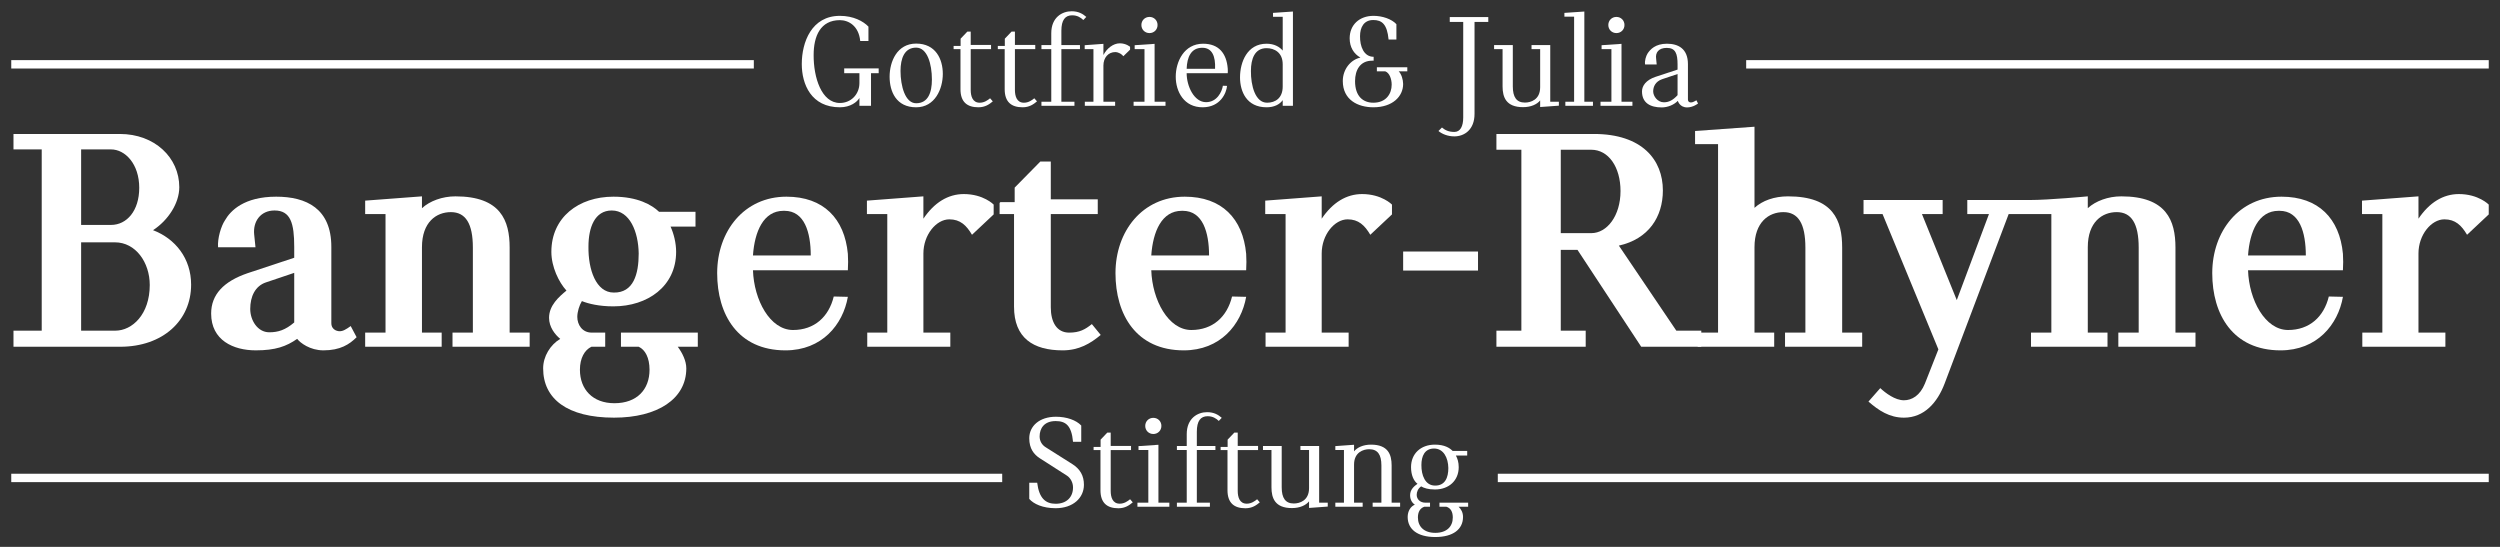 <svg width="320" height="70" viewBox="0 0 320 70" fill="none" xmlns="http://www.w3.org/2000/svg">
<rect x="0" y="0" width="320" height="70" fill="#333333" stroke="none"/>
<path d="M15.343 17.148C19.798 17.148 22.949 20.175 22.949 23.957C22.949 26.018 21.521 28.202 19.589 29.463C22.447 30.556 24.463 33.077 24.463 36.44C24.463 41.02 20.849 44.384 15.385 44.384H1.726V42.325H5.34V19.124H1.726V17.148H15.343V17.148ZM14.209 28.791C16.226 28.791 17.822 26.984 17.822 24.042C17.822 20.973 16.015 19.124 14.209 19.124H10.384V28.791H14.209V28.791ZM14.755 42.325C16.94 42.325 19.168 40.223 19.168 36.482C19.168 33.582 17.361 31.018 14.712 31.018H10.384V42.325H14.755Z" fill="white"/>
<path d="M27.911 31.648C27.827 30.513 28.289 28.959 28.794 28.202C29.508 26.942 31.273 25.175 35.349 25.175C39.217 25.175 42.411 26.689 42.411 31.606V41.355C42.411 42.282 43.293 42.49 43.755 42.364C44.176 42.282 44.89 41.735 44.89 41.735L45.647 43.163C44.721 44.087 43.545 44.845 41.402 44.845C39.678 44.845 38.418 43.879 38.039 43.374C36.652 44.341 35.265 44.845 32.743 44.845C29.844 44.845 27.027 43.541 27.027 40.138C27.027 37.701 28.625 36.019 31.693 34.968L37.661 32.992V31.606C37.661 28.581 37.199 26.941 35.14 26.941C33.333 26.941 32.366 28.369 32.534 30.009L32.702 31.647H27.911L27.911 31.648ZM37.661 34.926L34.047 36.144C32.659 36.609 32.03 37.952 32.03 39.55C32.03 40.978 32.955 42.533 34.467 42.533C35.602 42.533 36.527 42.24 37.661 41.274V34.926V34.926Z" fill="white"/>
<path d="M54.012 26.647C55.021 25.722 56.617 25.133 58.299 25.133C64.099 25.133 65.234 28.244 65.234 31.69V42.576H67.796V44.384H57.921V42.576H60.527V31.69C60.527 28.623 59.602 27.152 57.71 27.152C55.861 27.152 54.011 28.412 54.011 31.648V42.576H56.534V44.385H46.741V42.576H49.347V27.404H46.741V25.681L54.011 25.133V26.647H54.012Z" fill="white"/>
<path d="M89.023 29.001H85.829C86.249 29.924 86.544 31.102 86.544 32.236C86.544 36.651 82.888 39.214 78.516 39.214C76.668 39.214 75.322 38.877 74.482 38.541C74.146 39.088 73.894 39.927 73.894 40.558C73.894 41.567 74.523 42.575 75.743 42.575H77.466V44.384H75.701C74.819 44.803 74.23 45.854 74.23 47.324C74.23 49.846 75.869 51.612 78.643 51.612C81.543 51.612 83.14 49.846 83.14 47.324C83.14 45.812 82.593 44.761 81.753 44.384H79.483V42.575H89.319V44.384H86.754C87.343 45.181 87.847 46.19 87.847 47.156C87.847 51.066 84.149 53.46 78.601 53.46C72.632 53.46 69.523 51.066 69.523 47.156C69.523 45.601 70.448 44.13 71.709 43.375C71.037 42.828 70.279 41.862 70.279 40.685C70.279 39.087 71.541 37.994 72.507 37.195C71.541 36.144 70.575 34.17 70.575 32.236C70.575 27.823 74.062 25.175 78.517 25.175C81.627 25.175 83.435 26.226 84.359 27.109H89.024V29.001H89.023ZM75.322 31.564C75.28 34.506 76.289 37.448 78.559 37.448C81.08 37.491 81.753 35.095 81.753 32.447C81.711 29.673 80.617 26.942 78.306 26.942C76.122 26.942 75.322 29.126 75.322 31.564V31.564Z" fill="white"/>
<path d="M106.718 37.952L108.526 37.995C107.896 41.567 105.206 44.846 100.541 44.846C94.447 44.846 91.798 40.265 91.798 34.968C91.798 29.59 95.245 25.175 100.668 25.175C105.416 25.175 108.105 27.992 108.526 32.489C108.569 33.161 108.569 33.875 108.526 34.59H96.38C96.507 38.415 98.565 42.24 101.507 42.24C104.24 42.24 106.088 40.558 106.719 37.953L106.718 37.952ZM100.288 26.984C97.725 26.984 96.59 29.631 96.379 32.699H103.776C103.776 29.757 102.978 26.984 100.415 26.984H100.288V26.984Z" fill="white"/>
<path d="M110.966 27.404V25.681L118.194 25.133V27.992C119.581 25.933 121.346 24.84 123.364 24.84C125.886 24.84 127.189 26.186 127.189 26.186V27.446L124.415 30.052C123.7 28.834 122.901 28.076 121.515 28.076C119.834 28.076 118.195 30.052 118.195 32.448V42.576H121.641V44.385H111.008V42.576H113.572V27.404H110.966H110.966Z" fill="white"/>
<path d="M157.702 37.952L159.509 37.995C158.879 41.567 156.189 44.846 151.524 44.846C145.431 44.846 142.782 40.265 142.782 34.968C142.782 29.59 146.228 25.175 151.651 25.175C156.399 25.175 159.089 27.992 159.509 32.489C159.552 33.161 159.552 33.875 159.509 34.59H147.363C147.49 38.415 149.548 42.24 152.49 42.24C155.223 42.24 157.071 40.558 157.702 37.953V37.952ZM151.271 26.984C148.708 26.984 147.574 29.631 147.363 32.699H154.76C154.76 29.757 153.962 26.984 151.398 26.984H151.271Z" fill="white"/>
<path d="M161.949 27.404V25.681L169.177 25.133V27.992C170.564 25.933 172.329 24.84 174.348 24.84C176.87 24.84 178.172 26.186 178.172 26.186V27.446L175.398 30.052C174.682 28.834 173.885 28.076 172.498 28.076C170.816 28.076 169.177 30.052 169.177 32.448V42.576H172.625V44.385H161.991V42.576H164.554V27.404H161.949Z" fill="white"/>
<path d="M189.186 34.632H179.603V32.195H189.186V34.632Z" fill="white"/>
<path d="M201.92 31.984H199.778V42.325H202.97V44.384H191.541V42.325H194.735V19.166H191.541V17.148H204.024C210.201 17.148 212.848 20.47 212.848 24.378C212.848 27.781 210.998 30.598 207.215 31.439L214.57 42.325H217.765V44.384H210.075L201.92 31.984V31.984ZM199.778 29.842H203.687C205.703 29.842 207.426 27.614 207.426 24.462C207.426 21.352 205.871 19.167 203.687 19.167H199.778V29.842Z" fill="white"/>
<path d="M224.575 26.605C225.584 25.681 227.097 25.133 228.863 25.133C234.703 25.133 235.797 28.244 235.797 31.69V42.576H238.359V44.384H228.484V42.576H231.09V31.69C231.09 28.623 230.165 27.152 228.275 27.152C226.424 27.152 224.575 28.412 224.575 31.648V42.576H227.097V44.385H217.305V42.576H219.911V18.447H216.968V16.767L224.575 16.221V26.605V26.605Z" fill="white"/>
<path d="M278.459 42.576V31.69C278.459 28.244 277.324 25.133 271.524 25.133C269.843 25.133 268.246 25.722 267.237 26.647V25.133C267.237 25.133 262.269 25.602 259.798 25.602C257.326 25.602 251.813 25.597 251.813 25.597V27.404H254.586L250.468 38.415L246.012 27.404H248.659V25.597H238.532V27.404H240.968L248.113 44.719L246.391 49.091C245.76 50.646 244.709 51.235 243.701 51.235C242.566 51.235 241.347 50.308 240.674 49.68L239.162 51.401C240.464 52.537 241.852 53.461 243.701 53.461C246.306 53.461 247.988 51.528 248.912 49.091L257.108 27.404H262.573V42.576H259.968V44.384H269.761V42.576H267.237V31.648C267.237 28.412 269.087 27.151 270.936 27.151C272.828 27.151 273.752 28.623 273.752 31.689V42.575H271.147V44.384H281.023V42.575H278.46L278.459 42.576Z" fill="white"/>
<path d="M298.088 37.952L299.895 37.995C299.265 41.567 296.575 44.846 291.91 44.846C285.816 44.846 283.168 40.265 283.168 34.968C283.168 29.59 286.614 25.175 292.037 25.175C296.784 25.175 299.474 27.992 299.895 32.489C299.938 33.161 299.938 33.875 299.895 34.59H287.749C287.876 38.415 289.934 42.24 292.876 42.24C295.608 42.24 297.457 40.558 298.088 37.953V37.952ZM291.656 26.984C289.094 26.984 287.96 29.631 287.749 32.699H295.146C295.146 29.757 294.347 26.984 291.783 26.984H291.656Z" fill="white"/>
<path d="M302.336 27.404V25.681L309.564 25.133V27.992C310.95 25.933 312.716 24.84 314.733 24.84C317.254 24.84 318.558 26.186 318.558 26.186V27.446L315.783 30.052C315.068 28.834 314.271 28.076 312.882 28.076C311.203 28.076 309.564 30.052 309.564 32.448V42.576H313.01V44.385H302.376V42.576H304.941V27.404H302.336V27.404Z" fill="white"/>
<path d="M96.489 7.696H1.441V8.77H96.489V7.696Z" fill="white"/>
<path d="M128.282 60.638H1.441V61.712H128.282V60.638Z" fill="white"/>
<path d="M318.559 7.696H223.511V8.77H318.559V7.696Z" fill="white"/>
<path d="M318.559 60.638H191.718V61.712H318.559V60.638Z" fill="white"/>
<path d="M139.757 41.483C138.916 42.155 138.202 42.576 136.856 42.576C135.26 42.576 134.502 41.232 134.502 39.339V27.404H140.513V25.512H134.502V20.68H133.159L129.878 24.014V25.872H128.05L127.948 25.975V27.403H129.796V39.256C129.796 43.248 132.234 44.846 136.017 44.846C138.118 44.846 139.589 43.961 140.892 42.871L139.757 41.482V41.483Z" fill="white"/>
<path d="M132.761 61.792C133.003 63.791 133.847 64.482 135.123 64.482C136.52 64.482 137.347 63.638 137.347 62.395C137.347 61.757 137.02 61.188 136.589 60.895C136.124 60.584 133.555 58.965 133.089 58.654C132.348 58.172 131.745 57.43 131.745 56.103C131.745 54.533 133.055 53.343 135.157 53.343C136.537 53.343 137.743 53.776 138.399 54.466V56.55H137.347C137.157 54.448 136.398 53.897 135.123 53.897C133.641 53.897 133.072 54.844 133.072 55.862C133.072 56.414 133.329 56.93 133.864 57.258C134.279 57.516 136.812 59.119 137.244 59.395C138.26 60.033 138.743 60.895 138.743 62.05C138.743 63.722 137.364 65.051 135.123 65.051C133.468 65.051 132.297 64.5 131.745 63.861V61.792H132.761L132.761 61.792Z" fill="white"/>
<path d="M146.987 57.604H145.728V57.102L148.279 56.931V64.343H149.677V64.859H145.591V64.343H146.986V57.604H146.987ZM147.626 53.483C148.211 53.483 148.659 53.93 148.659 54.516C148.659 55.102 148.211 55.552 147.626 55.552C147.04 55.552 146.59 55.102 146.59 54.516C146.59 53.93 147.039 53.483 147.626 53.483Z" fill="white"/>
<path d="M151.902 55.569C151.902 53.535 153.298 52.757 154.506 52.757C155.401 52.757 155.954 53.102 156.385 53.483L156.005 53.88C155.661 53.552 155.23 53.276 154.575 53.276C153.678 53.276 153.195 53.88 153.195 55.259V57.084H155.574V57.604H153.195V64.343H154.868V64.859H150.644V64.343H151.902V57.604H150.644V57.084H151.902V55.569H151.902Z" fill="white"/>
<path d="M167.558 57.604H166.454V57.084H168.85V64.343H169.952V64.842L167.558 65.016V64.172C167.16 64.671 166.384 65.034 165.367 65.034C163.196 65.034 162.748 63.757 162.748 62.378V57.604H161.661V57.084H164.058V62.378C164.058 63.756 164.54 64.447 165.608 64.447C166.351 64.447 167.558 64.084 167.558 62.482V57.603V57.604Z" fill="white"/>
<path d="M173.319 64.343H174.421V64.859H170.923V64.343H172.026V57.603H170.923V57.101L173.319 56.93V57.775C173.716 57.276 174.491 56.913 175.49 56.913C177.679 56.913 178.128 58.187 178.128 59.568V64.343H179.215V64.859H175.699V64.343H176.819V59.568C176.819 58.187 176.336 57.499 175.249 57.499C174.526 57.499 173.319 57.879 173.319 59.464V64.343H173.319Z" fill="white"/>
<path d="M187.801 58.309H186.353C186.561 58.689 186.715 59.171 186.715 59.792C186.715 61.516 185.457 62.654 183.664 62.654C182.802 62.654 182.251 62.465 181.906 62.256C181.51 62.532 181.337 62.947 181.337 63.344C181.337 63.861 181.733 64.343 182.457 64.343H183.043V64.859H182.319C181.768 65.05 181.492 65.532 181.492 66.237C181.492 67.395 182.268 68.205 183.717 68.205C185.182 68.205 185.958 67.395 185.958 66.237C185.958 65.532 185.699 65.033 185.129 64.859H184.251V64.343H187.922V64.859H186.698C187.043 65.187 187.267 65.619 187.267 66.171C187.267 67.738 186.009 68.739 183.717 68.739C181.425 68.739 180.182 67.738 180.182 66.171C180.182 65.445 180.545 64.824 181.097 64.601C180.838 64.429 180.493 64.049 180.493 63.394C180.493 62.636 181.044 62.204 181.441 61.928C180.941 61.551 180.613 60.793 180.613 59.792C180.613 58.068 181.855 56.913 183.665 56.913C184.939 56.913 185.578 57.36 185.941 57.722H187.802V58.309L187.801 58.309ZM181.94 59.516C181.923 60.825 182.422 62.154 183.681 62.154C184.991 62.172 185.387 61.101 185.387 59.911C185.37 58.62 184.784 57.412 183.56 57.412C182.352 57.412 181.94 58.395 181.94 59.516Z" fill="white"/>
<path d="M160.911 63.903C160.619 64.143 160.17 64.471 159.584 64.471C158.67 64.471 158.429 63.644 158.429 62.834V57.61H161.032V57.076H158.429V55.369H157.999L157.136 56.274V57.205H156.248L156.239 57.213V57.609H157.119V62.748C157.119 64.385 157.98 65.058 159.411 65.058C160.29 65.058 160.825 64.66 161.255 64.299L160.91 63.903H160.911Z" fill="white"/>
<path d="M144.651 63.903C144.359 64.143 143.91 64.471 143.324 64.471C142.411 64.471 142.17 63.644 142.17 62.834V57.61H144.772V57.076H142.17V55.369H141.739L140.876 56.274V57.205H139.989L139.98 57.213V57.609H140.86V62.748C140.86 64.385 141.72 65.058 143.151 65.058C144.031 65.058 144.566 64.66 144.996 64.299L144.651 63.903H144.651Z" fill="white"/>
<path d="M110.109 5.252C109.919 3.286 108.592 2.579 107.506 2.579C105.007 2.579 104.146 4.631 104.146 7.044C104.128 9.906 105.145 13.181 107.506 13.181C108.938 13.181 110.006 12.061 110.006 10.63V9.372H108.058V8.751H112.471V9.372H111.489V13.544H110.006V12.544C109.713 13.044 108.869 13.733 107.506 13.733C103.834 13.733 102.628 10.785 102.628 8.199C102.628 5.39 103.886 2.028 107.506 2.028C109.231 2.028 110.506 2.717 111.161 3.408V5.252H110.109V5.252Z" fill="white"/>
<path d="M120.68 9.459C120.68 11.371 119.68 13.734 117.267 13.734C114.715 13.734 113.87 11.717 113.87 9.82C113.87 7.889 114.818 5.579 117.267 5.579C119.767 5.579 120.68 7.563 120.68 9.459V9.459ZM119.284 10.181C119.284 8.199 118.698 6.096 117.267 6.096C115.767 6.096 115.267 7.475 115.267 9.079C115.267 10.992 115.853 13.216 117.267 13.216C118.8 13.216 119.284 11.837 119.284 10.181V10.181Z" fill="white"/>
<path d="M134.563 4.252C134.563 2.217 135.959 1.441 137.167 1.441C138.062 1.441 138.615 1.787 139.046 2.165L138.667 2.563C138.322 2.235 137.891 1.959 137.236 1.959C136.339 1.959 135.856 2.563 135.856 3.941V5.768H138.235V6.285H135.856V13.025H137.529V13.544H133.305V13.025H134.563V6.285H133.305V5.768H134.563V4.252V4.252Z" fill="white"/>
<path d="M138.84 6.285V5.786L141.237 5.613V7.044C141.667 6.199 142.496 5.545 143.339 5.545C144.149 5.545 144.65 5.993 144.65 5.993V6.355L143.788 7.199C143.616 6.959 143.218 6.681 142.754 6.665C141.874 6.665 141.237 7.372 141.237 8.389V13.025H142.736V13.544H138.858V13.025H139.961V6.285H138.841H138.84Z" fill="white"/>
<path d="M146.495 6.285H145.237V5.786L147.788 5.613V13.025H149.185V13.544H145.1V13.025H146.495V6.285V6.285ZM147.134 2.165C147.719 2.165 148.167 2.614 148.167 3.2C148.167 3.787 147.719 4.235 147.134 4.235C146.548 4.235 146.098 3.786 146.098 3.2C146.098 2.614 146.546 2.165 147.134 2.165Z" fill="white"/>
<path d="M150.495 9.82C150.495 7.888 151.564 5.596 153.996 5.596C156.011 5.596 156.995 6.838 157.15 8.768C157.167 8.958 157.167 9.217 157.15 9.372H151.892C151.892 11.027 152.84 13.078 154.375 13.078C155.787 13.078 156.409 11.733 156.529 10.975L157.063 10.991C156.978 11.922 156.202 13.716 153.96 13.733C151.547 13.75 150.495 11.716 150.495 9.82V9.82ZM151.892 8.803H155.529C155.598 7.199 155.15 6.114 153.892 6.114C152.461 6.114 151.943 7.302 151.892 8.803H151.892Z" fill="white"/>
<path d="M162.945 2.148V1.649L165.496 1.476V13.544H164.187V12.819C163.79 13.371 163.1 13.733 162.118 13.733C159.567 13.733 158.723 11.716 158.723 9.906C158.723 7.958 159.635 5.596 162.118 5.596C163.099 5.596 163.79 5.993 164.187 6.475V2.148H162.946H162.945ZM164.186 11.078V8.234C164.186 6.681 163.083 6.165 162.118 6.165C160.618 6.165 160.118 7.509 160.118 9.078C160.101 10.957 160.67 13.147 162.186 13.147C163.238 13.147 164.186 12.561 164.186 11.078H164.186Z" fill="white"/>
<path d="M178.739 3.095V5.062H177.74C177.55 3.079 176.878 2.563 175.775 2.563C174.568 2.563 174.084 3.51 174.084 4.631C174.067 5.941 174.568 7.269 175.826 7.269V7.768H175.636C174.104 7.768 173.447 8.958 173.447 10.389C173.447 12.32 174.463 13.147 175.792 13.147C177.429 13.147 178.135 11.992 178.135 10.837C178.135 10.13 177.861 9.319 177.309 9.131H176.24V8.612H180.135V9.131H179.032C179.377 9.458 179.601 10.198 179.601 10.751C179.601 12.336 178.257 13.733 175.793 13.733C173.81 13.733 171.878 12.785 171.878 10.371C171.878 8.855 172.897 7.63 174.137 7.372C173.275 6.889 172.757 6.027 172.757 4.907C172.757 3.183 173.999 2.028 175.81 2.028C176.931 2.028 178.118 2.424 178.74 3.096L178.739 3.095Z" fill="white"/>
<path d="M185.569 2.804V2.183H190.5V2.804H188.74V14.578C188.74 16.611 187.43 17.457 186.156 17.457C185.311 17.457 184.57 17.147 184.122 16.768L184.57 16.319C184.931 16.63 185.397 16.888 186.156 16.888C186.93 16.888 187.292 16.147 187.292 15.043V2.804H185.569Z" fill="white"/>
<path d="M197.14 6.285H196.036V5.768H198.432V13.025H199.535V13.526L197.14 13.699V12.853C196.743 13.354 195.966 13.716 194.949 13.716C192.778 13.716 192.329 12.441 192.329 11.06V6.285H191.243V5.768H193.64V11.06C193.64 12.44 194.122 13.13 195.19 13.13C195.932 13.13 197.14 12.768 197.14 11.164V6.285H197.14Z" fill="white"/>
<path d="M200.244 2.131V1.649L202.796 1.476V13.025H203.899V13.544H200.365V13.025H201.486V2.131H200.244Z" fill="white"/>
<path d="M206.261 6.285H205.002V5.786L207.553 5.613V13.025H208.95V13.544H204.865V13.025H206.261V6.285V6.285ZM206.9 2.165C207.486 2.165 207.933 2.614 207.933 3.2C207.933 3.787 207.486 4.235 206.9 4.235C206.313 4.235 205.864 3.786 205.864 3.2C205.864 2.614 206.312 2.165 206.9 2.165Z" fill="white"/>
<path d="M210.574 8.25C210.487 7.785 210.694 7.166 210.884 6.854C211.228 6.32 211.9 5.596 213.366 5.596C214.779 5.596 216.056 6.199 216.056 8.217V12.733C216.056 13.096 216.366 13.148 216.59 13.096C216.761 13.061 217.142 12.837 217.142 12.837L217.348 13.251C217.348 13.251 216.728 13.75 215.952 13.75C214.985 13.75 214.762 12.906 214.762 12.906C214.28 13.406 213.486 13.75 212.694 13.75C211.246 13.75 210.176 13.181 210.176 11.699C210.176 10.992 210.677 10.251 211.9 9.838L214.728 8.906V8.25C214.728 6.872 214.468 6.13 213.348 6.13C212.298 6.13 211.865 6.734 211.987 7.527L212.056 8.25H210.574H210.574ZM212.727 10.147C211.9 10.44 211.607 11.095 211.607 11.699C211.607 12.302 212.159 13.095 212.986 13.095C213.624 13.095 214.159 12.802 214.728 12.181V9.474L212.727 10.146V10.147Z" fill="white"/>
<path d="M126.732 12.579C126.441 12.82 125.991 13.148 125.405 13.148C124.492 13.148 124.251 12.32 124.251 11.509V6.285H126.854V5.751H124.251V4.045H123.821L122.958 4.95V5.88H122.07L122.062 5.889V6.285H122.941V11.423C122.941 13.06 123.802 13.733 125.233 13.733C126.113 13.733 126.648 13.336 127.078 12.975L126.732 12.579V12.579Z" fill="white"/>
<path d="M132.391 12.579C132.1 12.82 131.65 13.148 131.064 13.148C130.151 13.148 129.91 12.32 129.91 11.509V6.285H132.513V5.751H129.91V4.045H129.48L128.617 4.95V5.88H127.729L127.72 5.889V6.285H128.6V11.423C128.6 13.06 129.461 13.733 130.891 13.733C131.771 13.733 132.306 13.336 132.736 12.975L132.391 12.579H132.391Z" fill="white"/>
</svg>
